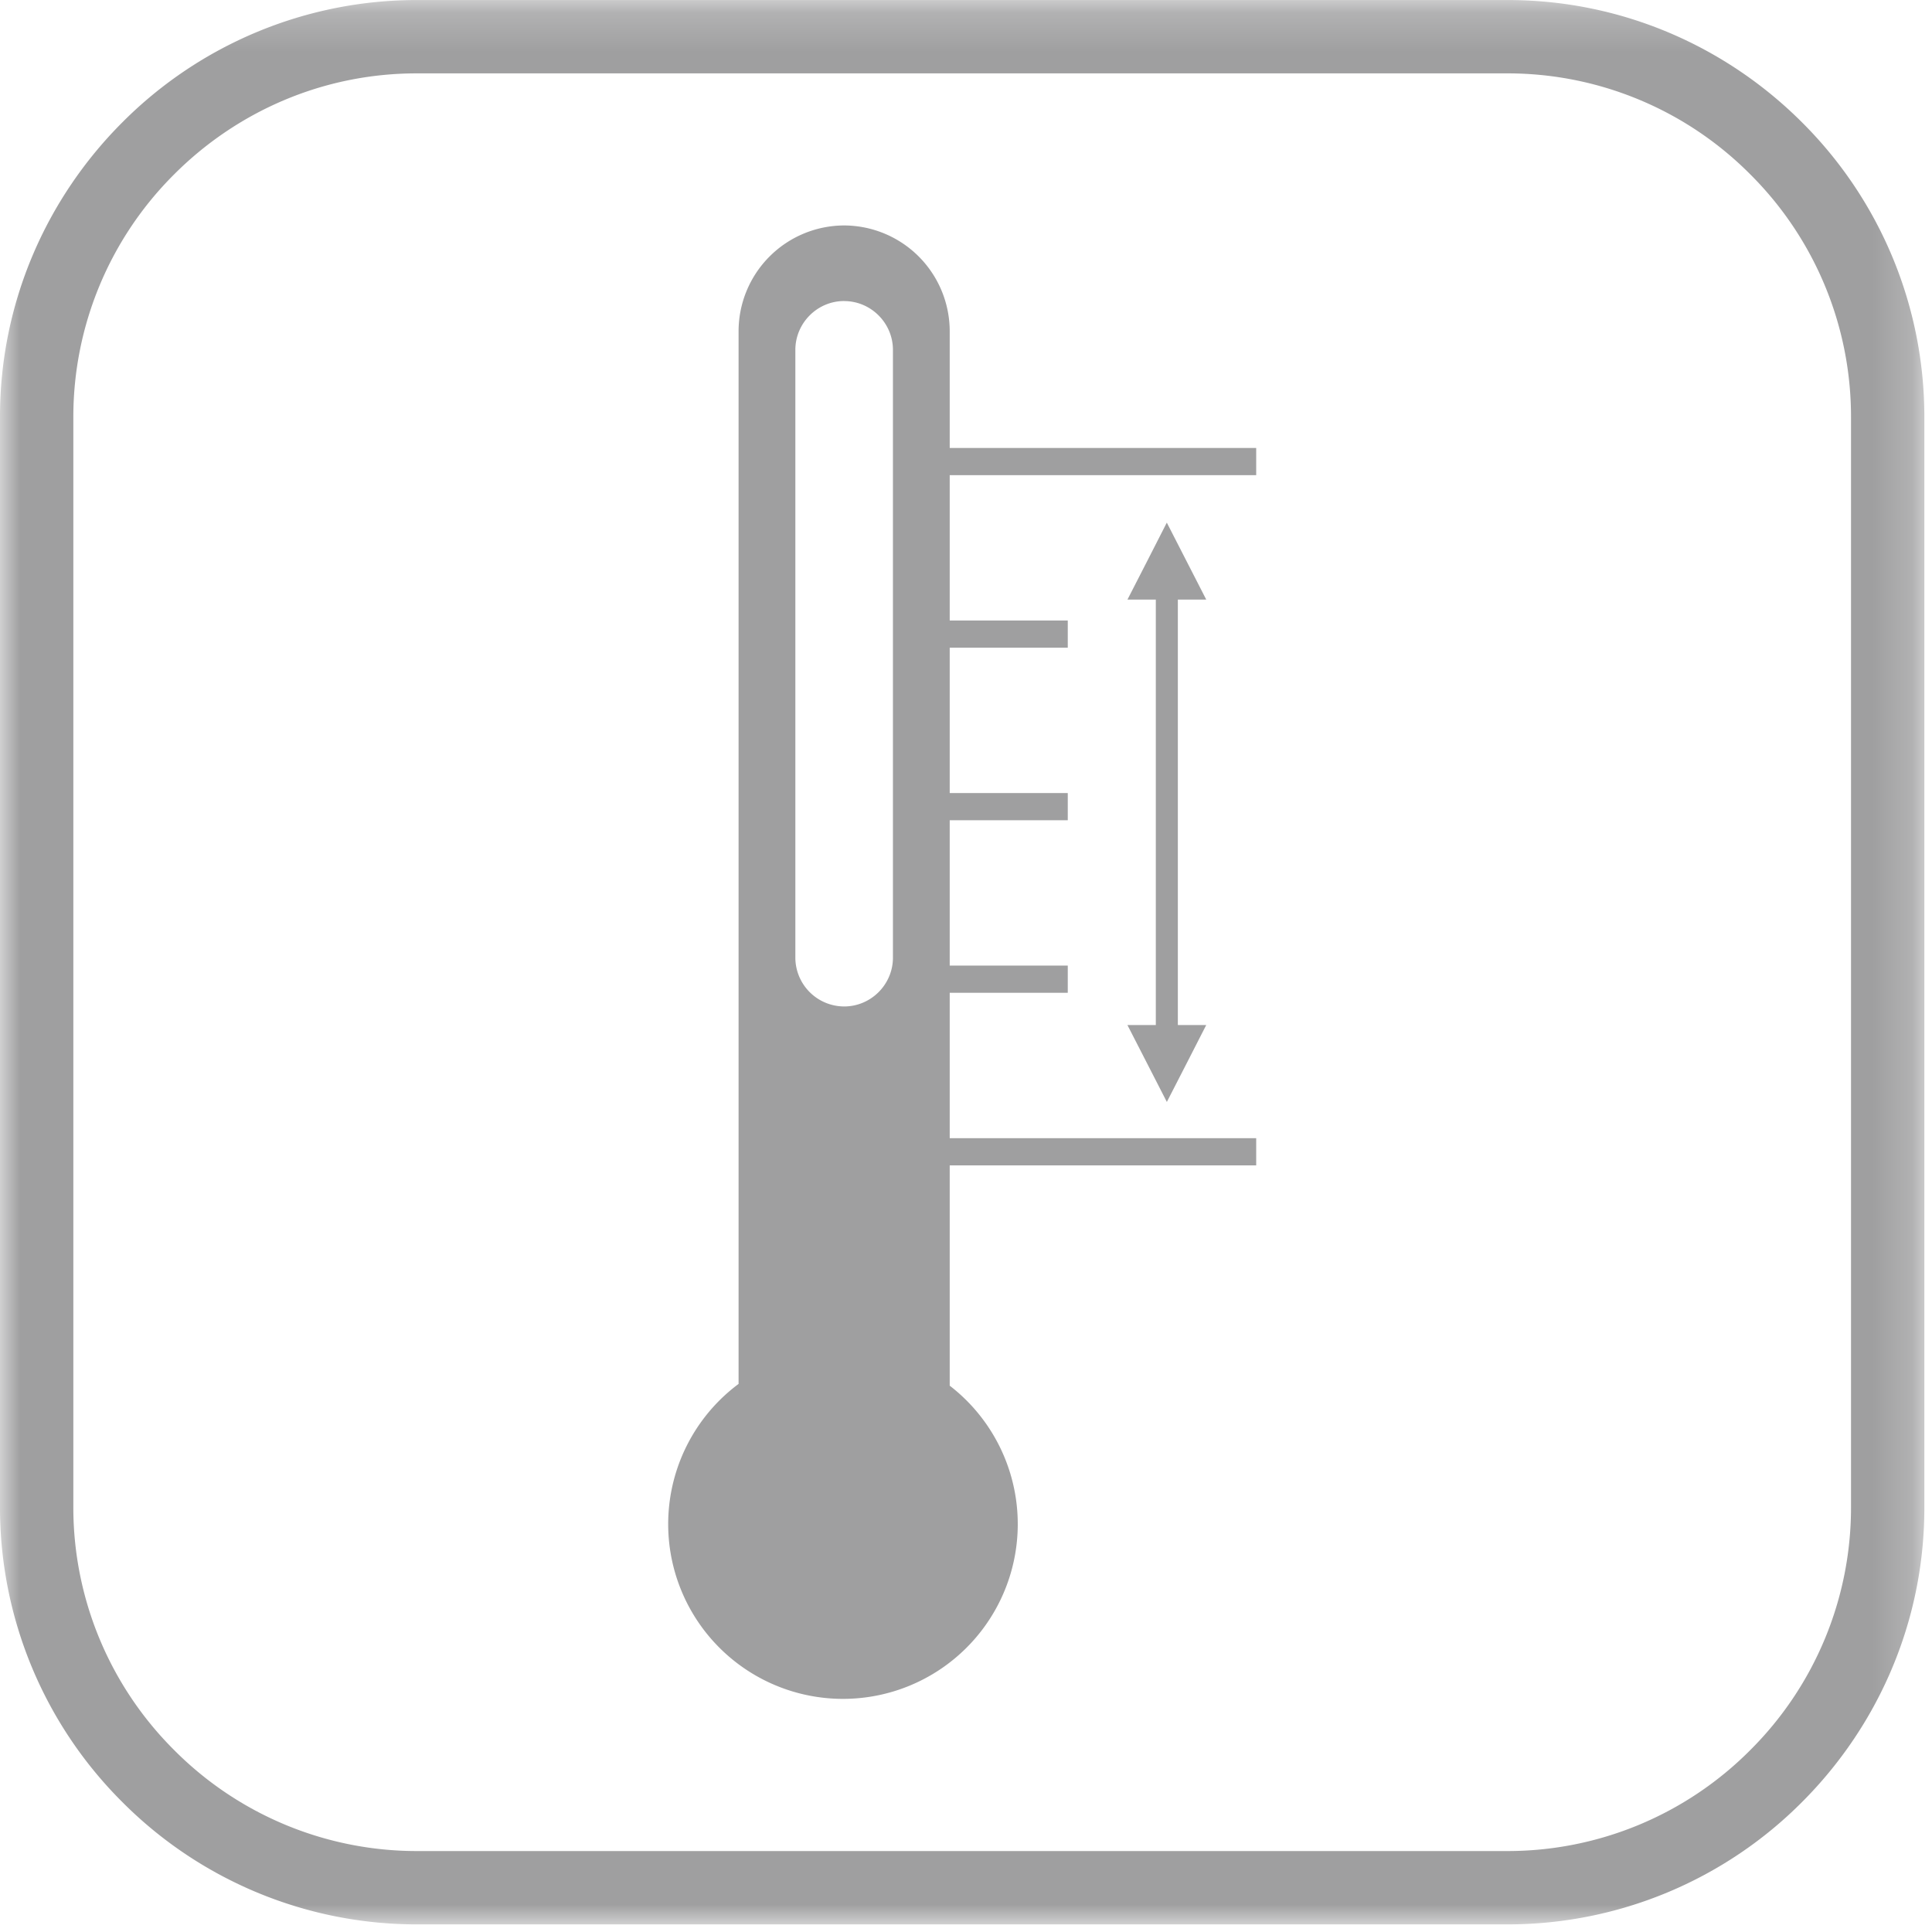 <svg width="49" height="49" viewBox="0 0 49 49" version="1.1" xmlns="http://www.w3.org/2000/svg" xmlns:xlink="http://www.w3.org/1999/xlink"><title>sm-feature6</title><defs><path id="path-1" d="M0 .194h48.807V49H0z"/></defs><g id="页面1" stroke="none" stroke-width="1" fill="none" fill-rule="evenodd"><g id="画板" transform="translate(-144 -1241)"><g id="49x49" transform="translate(144 1240)"><g id="sm-feature6"><path id="矩形复制-8" fill="#FFF" d="M0 1h49v49H0z"/><path d="M21.409 8.636c.682 0 1.238.558 1.238 1.239v15.413c0 .68-.556 1.238-1.238 1.238a1.241 1.241 0 0 1-1.237-1.238V9.875c0-.681.556-1.24 1.237-1.24zm8.185 20.312l.5-.975.499-.976h-.72v-10.79h.72l-.5-.976-.5-.976-.498.976-.5.976h.719v10.79h-.72l.5.975.5.976zm-5.507 7.196a4.433 4.433 0 1 1-5.355-.045V9.396a2.685 2.685 0 0 1 2.677-2.678 2.686 2.686 0 0 1 2.678 2.678v2.966h7.773v.69h-7.773v3.686h2.994v.69h-2.994v3.686h2.994v.69h-2.994v3.686h2.994v.69h-2.994v3.687h7.773v.69h-7.773v5.587z" id="Fill-1" fill="#9F9FA0"/><g id="编组" transform="translate(0 .807)"><mask id="mask-2" fill="#fff"><use xlink:href="#path-1"/></mask><path d="M38.24 2.054H10.567c-2.393 0-4.57.979-6.147 2.558a8.679 8.679 0 0 0-2.56 6.147v27.676a8.68 8.68 0 0 0 2.56 6.147 8.676 8.676 0 0 0 6.147 2.558H38.24a8.68 8.68 0 0 0 6.148-2.558 8.676 8.676 0 0 0 2.558-6.147V10.759a8.674 8.674 0 0 0-2.558-6.147 8.676 8.676 0 0 0-6.148-2.558M10.566.194H38.24c2.907 0 5.549 1.188 7.463 3.102a10.534 10.534 0 0 1 3.103 7.463v27.676c0 2.906-1.188 5.548-3.103 7.463A10.534 10.534 0 0 1 38.24 49H10.566a10.536 10.536 0 0 1-7.463-3.102A10.538 10.538 0 0 1 0 38.435V10.759C0 7.853 1.189 5.21 3.103 3.296A10.536 10.536 0 0 1 10.566.194" id="Fill-3" fill="#9F9FA0" mask="url(#mask-2)"/></g></g></g></g></g></svg>